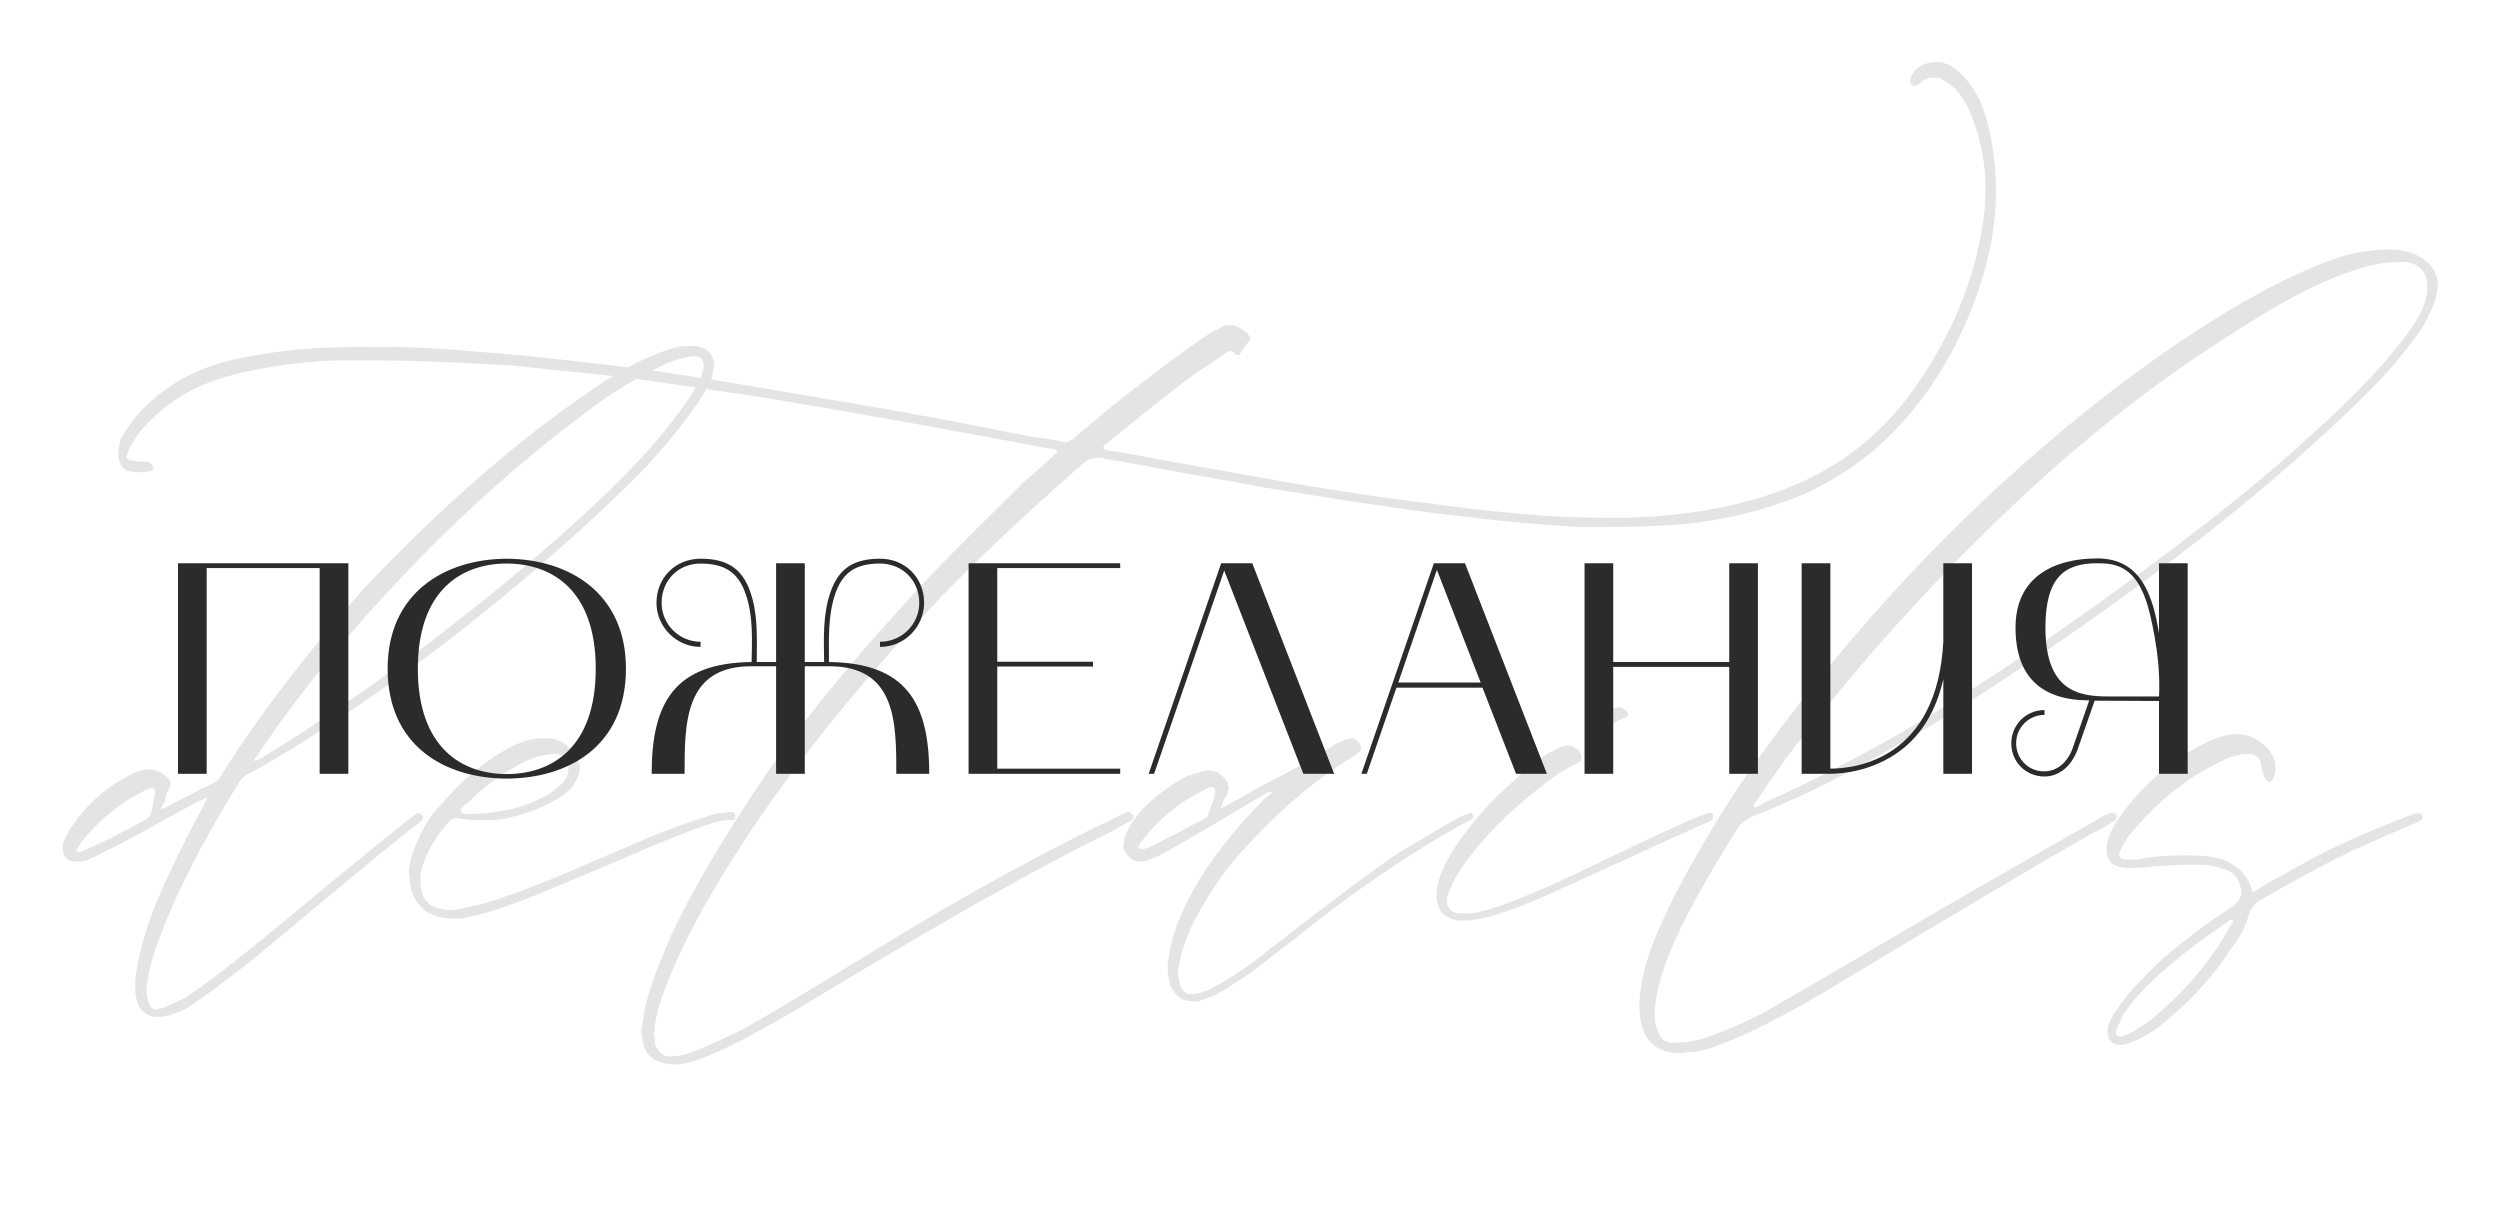 <?xml version="1.0" encoding="UTF-8"?> <svg xmlns="http://www.w3.org/2000/svg" width="789" height="385" viewBox="0 0 789 385" fill="none"><g filter="url(#filter0_d_3707_2819)"><path d="M68.638 251.65C66.459 252.739 63.3 254.373 59.16 256.552C55.238 258.731 52.732 260.147 51.643 260.801C45.76 264.069 40.313 266.902 35.301 269.298C32.687 270.824 30.508 271.695 28.765 271.913H27.457C24.625 271.913 23.209 270.497 23.209 267.664V266.357C24.08 264.178 24.843 262.653 25.496 261.781C30.072 254.591 36.064 249.035 43.472 245.113C44.779 244.241 46.305 243.588 48.048 243.152C48.701 242.934 49.464 242.825 50.336 242.825C52.514 242.825 54.475 243.697 56.218 245.44C56.872 246.093 57.199 246.747 57.199 247.401C57.199 247.619 57.09 247.837 56.872 248.054C56.872 248.272 56.872 248.49 56.872 248.708C56.654 249.144 56.328 249.797 55.892 250.669C55.674 251.541 55.565 252.194 55.565 252.63C54.693 253.937 54.258 254.809 54.258 255.245H54.911L56.218 254.591C57.744 253.719 60.032 252.521 63.082 250.996C66.35 249.253 68.747 248.054 70.272 247.401C72.015 246.529 73.105 245.44 73.541 244.132C82.91 229.316 94.458 213.737 108.185 197.396C113.196 191.513 116.682 187.482 118.643 185.303C139.561 163.296 159.933 144.994 179.761 130.395C189.348 123.423 196.756 118.52 201.985 115.688C207.868 112.637 212.989 110.567 217.346 109.478C218.436 109.26 220.07 109.151 222.249 109.151C226.607 109.587 228.786 111.766 228.786 115.688C228.786 115.906 228.677 116.232 228.459 116.668C228.459 117.104 228.459 117.431 228.459 117.649C228.023 119.61 227.042 121.788 225.517 124.185C221.813 130.286 215.821 137.912 207.542 147.063C192.943 162.098 174.64 178.439 152.634 196.088C136.074 209.161 120.278 220.492 105.243 230.079C98.053 234.872 90.536 239.448 82.692 243.806C80.949 244.459 79.641 245.549 78.77 247.074C67.004 266.03 58.397 283.025 52.95 298.06C51.643 301.546 50.662 305.25 50.009 309.172C50.009 309.39 49.9 309.826 49.682 310.479C49.682 311.351 49.682 312.004 49.682 312.44C49.682 312.876 49.682 313.421 49.682 314.074C49.9 314.728 50.009 315.164 50.009 315.382C50.444 317.561 51.425 318.65 52.95 318.65L53.277 318.323C53.713 318.323 54.04 318.323 54.258 318.323C55.565 317.887 58.179 316.689 62.102 314.728C67.113 311.46 74.194 306.121 83.346 298.713C88.793 294.356 96.855 287.71 107.531 278.777C118.425 269.843 126.596 263.198 132.043 258.84C132.479 258.622 132.915 258.295 133.351 257.859C134.004 257.424 134.44 257.097 134.658 256.879L135.312 256.552C135.748 256.552 136.183 256.77 136.619 257.206C136.837 257.424 136.946 257.641 136.946 257.859C136.946 258.295 136.728 258.731 136.292 259.167C134.767 260.256 132.697 261.89 130.082 264.069C126.378 266.902 110.69 279.866 83.019 302.962C74.085 309.934 68.093 314.401 65.043 316.362C62.864 318.105 60.249 319.413 57.199 320.284C56.328 320.72 55.02 320.938 53.277 320.938C48.919 320.938 46.523 318.214 46.087 312.767V310.806C46.087 308.627 46.523 305.577 47.394 301.655C49.355 292.939 52.95 283.352 58.179 272.894C59.487 269.843 62.755 263.415 67.984 253.611L68.638 252.303V251.65ZM83.346 240.21C84.217 239.993 85.089 239.666 85.96 239.23C99.251 231.168 113.959 221.254 130.082 209.488C154.704 191.186 175.403 174.082 192.18 158.176C203.511 147.499 212.444 137.585 218.981 128.434C222.031 124.076 223.992 120.699 224.864 118.302C225.299 116.995 225.517 116.014 225.517 115.361C225.517 114.489 225.299 113.836 224.864 113.4C224.428 112.746 223.665 112.419 222.576 112.419C221.704 112.419 220.942 112.528 220.288 112.746C217.455 113.182 214.187 114.38 210.483 116.341C201.985 120.481 193.924 125.602 186.297 131.702C166.034 146.955 146.751 164.386 128.448 183.995C116.029 197.069 103.936 211.558 92.17 227.464L83.346 240.21ZM27.457 268.645C27.675 268.863 28.002 268.972 28.438 268.972C28.656 268.972 29.418 268.645 30.726 267.991C35.083 266.248 41.184 263.198 49.028 258.84C50.118 258.186 50.771 257.533 50.989 256.879C51.207 256.225 51.425 255.245 51.643 253.937C51.861 252.412 52.079 251.323 52.297 250.669V249.689C52.297 249.035 51.97 248.708 51.316 248.708C50.88 248.708 50.444 248.817 50.009 249.035L49.355 249.362C41.729 253.066 34.974 258.513 29.091 265.703C28.002 267.446 27.457 268.427 27.457 268.645ZM154.043 258.84C152.518 258.84 150.448 258.622 147.833 258.186C146.744 258.186 145.873 258.513 145.219 259.167C140.207 264.832 137.157 270.497 136.068 276.162V277.796C136.068 279.539 136.394 281.282 137.048 283.025C138.137 284.986 139.663 286.185 141.624 286.621C143.367 287.056 144.674 287.274 145.546 287.274C146.853 287.274 149.686 286.729 154.043 285.64C158.837 284.551 166.899 281.718 178.229 277.142C200.018 267.773 211.566 262.871 212.873 262.435C219.192 260.038 224.966 258.077 230.195 256.552C230.631 256.552 231.176 256.552 231.829 256.552C232.701 256.334 233.354 256.225 233.79 256.225C234.88 256.225 235.424 256.552 235.424 257.206V257.533C235.424 258.404 235.097 258.84 234.444 258.84H232.81C232.156 258.84 230.958 259.058 229.215 259.493C222.678 261.454 212.219 265.594 197.839 271.913C180.408 279.321 169.513 283.788 165.156 285.313C159.273 287.492 153.934 289.017 149.141 289.889H146.526C143.258 289.889 140.534 289.235 138.355 287.928C135.087 285.749 133.235 282.59 132.799 278.45C132.799 278.014 132.799 277.578 132.799 277.142C132.581 276.489 132.472 276.053 132.472 275.835C132.472 273.003 133.235 269.843 134.76 266.357C136.939 260.91 139.663 256.661 142.931 253.611C148.814 246.638 155.133 241.191 161.887 237.269C166.245 234.654 170.167 233.238 173.653 233.02H175.941C179.427 233.02 182.26 234.545 184.439 237.596C185.746 239.121 186.4 240.755 186.4 242.498C186.4 243.806 185.855 245.331 184.765 247.074C184.112 248.381 183.022 249.58 181.497 250.669C176.268 254.373 169.731 256.988 161.887 258.513C160.798 258.731 159.273 258.84 157.312 258.84H154.043ZM153.39 256.879C160.362 256.443 166.027 255.354 170.385 253.611C174.743 251.867 177.793 250.124 179.536 248.381C181.497 246.856 182.587 245.113 182.804 243.152V242.171C182.804 239.557 181.388 238.141 178.556 237.923C175.941 237.923 172.891 238.685 169.404 240.21C163.086 243.261 157.203 247.401 151.755 252.63C149.794 254.155 148.814 255.136 148.814 255.572V255.898C149.032 256.552 149.577 256.879 150.448 256.879H153.39ZM351.569 141.507C352.441 142.161 353.857 142.488 355.818 142.488C366.059 144.449 384.797 147.826 412.033 152.62C430.336 155.67 444.499 157.74 454.521 158.829C461.276 159.919 471.843 161.117 486.224 162.425C494.286 163.078 502.239 163.405 510.083 163.405C511.826 163.405 514.223 163.405 517.273 163.405C520.323 163.187 522.611 163.078 524.137 163.078C540.914 161.989 555.73 158.829 568.586 153.6C584.709 147.063 597.783 136.605 607.805 122.224C619.136 106.101 626.217 89.214 629.049 71.565C629.703 67.643 630.03 63.612 630.03 59.473C630.03 52.065 628.723 44.874 626.108 37.902C624.583 33.544 622.622 30.167 620.225 27.77C618.482 26.463 617.066 25.482 615.976 24.828C615.54 24.611 614.778 24.502 613.688 24.502C612.599 24.502 611.401 24.828 610.093 25.482L609.113 26.463C608.677 26.898 608.132 27.116 607.479 27.116C607.261 27.116 607.043 27.007 606.825 26.79C606.389 26.354 606.171 25.918 606.171 25.482C606.171 25.264 606.28 25.046 606.498 24.828V24.175C608.023 21.124 610.747 19.599 614.669 19.599H615.976C618.373 20.253 620.334 21.342 621.859 22.867C624.256 25.046 626.435 28.097 628.396 32.019C630.575 37.03 632.1 43.785 632.971 52.282C633.189 54.243 633.298 57.076 633.298 60.78C633.298 73.853 630.03 87.798 623.493 102.614C617.828 115.47 610.42 126.582 601.269 135.951C593.425 144.231 583.729 150.985 572.181 156.215C560.415 161.008 548.104 164.059 535.249 165.366C526.969 166.02 518.689 166.347 510.41 166.347H501.912C490.8 165.693 479.687 164.712 468.575 163.405C453.977 161.88 432.079 158.72 402.882 153.927C397.217 152.837 388.719 151.312 377.389 149.351C366.059 147.172 357.561 145.647 351.896 144.776C351.461 144.558 350.807 144.449 349.935 144.449C347.974 144.449 346.231 145.211 344.706 146.737C326.839 162.425 312.023 176.369 300.257 188.571C273.457 216.896 251.886 243.915 235.544 269.625C225.086 285.967 217.678 300.13 213.32 312.113C211.795 315.6 210.705 319.522 210.051 323.879C210.051 324.315 210.051 324.751 210.051 325.187C209.834 325.84 209.725 326.276 209.725 326.494C209.725 326.712 209.834 327.148 210.051 327.801C210.051 328.455 210.051 329 210.051 329.435C211.141 332.05 212.557 333.357 214.3 333.357H215.934C217.242 333.357 219.203 332.922 221.817 332.05C224.432 331.179 229.77 328.782 237.832 324.86C245.24 320.72 259.621 312.113 280.974 299.04C307.12 282.916 332.286 269.081 356.472 257.533L358.433 256.552C358.651 256.334 358.978 256.225 359.413 256.225C360.067 256.225 360.612 256.661 361.048 257.533V257.859C361.048 258.513 360.721 258.949 360.067 259.167C356.145 261.346 353.313 262.871 351.569 263.742C331.524 273.547 302.327 289.998 263.979 313.094C248.944 322.245 237.723 328.455 230.315 331.723C225.304 334.12 220.946 335.536 217.242 335.972C214.845 335.972 212.884 335.645 211.359 334.992C208.744 334.12 207.11 332.268 206.456 329.435C206.021 327.692 205.803 326.385 205.803 325.513C205.803 324.86 205.912 324.206 206.129 323.552C206.129 322.899 206.238 322.027 206.456 320.938C206.674 320.066 206.783 319.413 206.783 318.977C207.873 313.53 210.596 305.795 214.954 295.772C221.708 281.173 232.058 263.633 246.003 243.152C256.462 228.118 269.971 211.449 286.53 193.147C294.374 184.213 306.685 171.576 323.462 155.234C324.551 154.145 325.75 152.946 327.057 151.639C328.582 150.332 330.217 148.916 331.96 147.39C333.703 145.865 335.01 144.667 335.882 143.795L337.189 142.488C336.753 141.834 335.773 141.507 334.247 141.507C306.794 136.278 277.597 131.049 246.657 125.819C226.611 122.769 211.686 120.59 201.881 119.283C201.009 119.065 188.698 117.758 164.949 115.361C147.953 114.271 132.592 113.727 118.865 113.727H109.387C94.789 114.38 82.151 116.45 71.475 119.936C61.888 123.205 53.826 128.761 47.289 136.605C45.328 139.437 44.239 141.289 44.021 142.161L43.367 144.122C43.367 144.994 44.239 145.429 45.982 145.429C46.636 145.647 47.725 145.756 49.25 145.756C50.122 145.756 50.776 145.974 51.211 146.41C51.647 146.846 51.865 147.39 51.865 148.044C51.429 148.48 50.993 148.698 50.558 148.698C50.34 148.698 49.795 148.807 48.924 149.024C48.052 149.024 47.507 149.024 47.289 149.024C47.072 149.024 46.636 149.024 45.982 149.024C45.111 148.807 44.457 148.698 44.021 148.698C42.278 148.262 41.188 146.737 40.753 144.122V142.815C40.753 141.943 40.971 140.636 41.406 138.893C42.06 137.367 43.803 134.753 46.636 131.049C54.044 122.769 63.413 117.104 74.743 114.053C83.677 111.875 93.482 110.458 104.158 109.805C108.516 109.587 115.161 109.478 124.095 109.478C133.464 109.478 143.923 110.023 155.471 111.112C162.443 111.548 173.446 112.637 188.481 114.38C201.772 115.906 212.448 117.322 220.51 118.629C230.533 120.154 245.567 122.66 265.613 126.146C286.748 129.632 307.992 133.554 329.345 137.912C333.267 138.348 336.099 138.784 337.843 139.22C338.278 139.437 338.823 139.546 339.477 139.546C340.566 139.546 341.656 139.002 342.745 137.912C349.282 132.247 356.254 126.582 363.662 120.917C373.249 113.509 380.766 108.062 386.214 104.575C386.649 104.357 387.194 104.14 387.848 103.922C388.501 103.486 389.046 103.159 389.482 102.941C390.136 102.723 390.68 102.614 391.116 102.614H391.77C392.859 102.614 394.058 103.05 395.365 103.922C396.672 104.575 397.435 105.338 397.653 106.21C397.871 106.21 397.98 106.427 397.98 106.863C397.98 107.081 397.871 107.299 397.653 107.517C395.91 109.914 394.929 111.33 394.711 111.766C394.711 111.984 394.493 112.092 394.058 112.092C393.622 112.092 393.295 111.984 393.077 111.766C392.859 111.112 392.423 110.785 391.77 110.785C391.116 110.785 390.462 111.112 389.809 111.766L380.984 117.649C374.666 122.224 365.405 129.524 353.204 139.546C352.114 140.2 351.569 140.854 351.569 141.507ZM388.586 255.245C392.726 253.066 396.43 250.996 399.698 249.035C403.62 246.856 406.561 245.331 408.522 244.459C415.059 240.973 419.962 238.141 423.23 235.962C424.537 234.872 426.28 234.001 428.459 233.347C428.677 233.347 428.786 233.347 428.786 233.347L429.44 233.02C431.401 233.02 432.599 234.001 433.035 235.962C433.035 236.397 432.817 236.833 432.381 237.269C431.727 237.923 431.183 238.358 430.747 238.576C419.853 245.113 409.176 253.937 398.717 265.05C392.181 271.804 387.061 278.559 383.356 285.313C379.217 291.85 376.602 298.277 375.512 304.596C375.512 305.032 375.404 305.577 375.186 306.23C375.186 306.666 375.186 306.993 375.186 307.211C375.186 307.865 375.404 309.063 375.839 310.806C376.493 312.767 377.582 313.748 379.108 313.748H380.088C382.703 313.312 384.882 312.549 386.625 311.46C392.29 308.409 398.064 304.487 403.947 299.694C423.557 284.442 437.284 274.201 445.128 268.972C456.458 262.217 462.994 258.404 464.737 257.533C464.955 257.533 465.282 257.424 465.718 257.206C466.372 256.988 466.916 256.77 467.352 256.552C467.788 256.552 468.115 256.77 468.333 257.206V257.533C468.333 257.968 468.224 258.295 468.006 258.513L466.698 259.167C456.458 264.614 444.583 272.131 431.074 281.718C426.716 284.768 420.724 289.344 413.098 295.445C405.472 301.328 400.678 305.032 398.717 306.557C392.617 310.697 388.695 313.203 386.952 314.074C383.901 315.164 382.049 315.817 381.395 316.035H380.088C376.384 316.035 373.878 314.183 372.571 310.479C372.135 308.3 371.917 306.666 371.917 305.577C371.917 305.141 371.917 304.596 371.917 303.943C372.135 303.071 372.244 302.417 372.244 301.982C373.334 294.791 376.275 287.165 381.069 279.103C386.298 270.17 393.488 261.128 402.639 251.976C403.729 251.105 404.492 250.451 404.927 250.015H404.274C403.62 250.015 403.184 250.124 402.966 250.342C389.893 258.186 380.088 263.96 373.551 267.664C370.719 269.407 367.995 270.715 365.381 271.586C364.945 271.804 364.182 271.913 363.093 271.913C362.003 271.913 361.023 271.586 360.151 270.933C358.626 269.407 357.864 267.991 357.864 266.684C357.864 266.466 357.973 266.139 358.19 265.703C358.19 265.268 358.19 264.941 358.19 264.723C359.28 261.237 361.677 257.641 365.381 253.937C369.956 249.797 374.314 246.747 378.454 244.786C379.761 244.35 381.286 243.915 383.03 243.479C383.465 243.261 384.119 243.152 384.991 243.152C386.952 243.152 388.586 244.023 389.893 245.767C390.765 246.638 391.2 247.619 391.2 248.708C391.2 248.926 391.091 249.253 390.874 249.689C390.874 249.906 390.874 250.124 390.874 250.342C390.656 250.778 390.22 251.541 389.566 252.63C389.13 253.719 388.804 254.591 388.586 255.245ZM362.766 267.664C362.984 267.664 363.311 267.773 363.747 267.991H364.4L366.361 267.337C367.669 266.684 373.334 263.742 383.356 258.513C384.228 258.077 384.664 257.641 384.664 257.206C384.664 256.77 385.317 255.027 386.625 251.976C386.625 251.758 386.625 251.432 386.625 250.996C386.843 250.56 386.952 250.124 386.952 249.689C386.952 249.253 386.843 248.926 386.625 248.708C386.407 248.49 386.08 248.381 385.644 248.381C385.426 248.381 384.664 248.708 383.356 249.362C375.73 253.066 369.303 258.295 364.073 265.05C363.202 265.921 362.766 266.684 362.766 267.337V267.664ZM463.943 290.542C459.15 289.889 456.753 287.165 456.753 282.372V281.064C457.407 277.36 458.714 273.874 460.675 270.606C465.251 262.762 471.46 255.245 479.304 248.054C484.534 243.261 488.674 239.884 491.724 237.923C491.942 237.705 492.378 237.487 493.031 237.269C493.685 236.833 494.23 236.506 494.665 236.288C495.319 236.071 495.864 235.853 496.3 235.635C496.518 235.635 496.735 235.635 496.953 235.635C497.171 235.417 497.389 235.308 497.607 235.308C500.222 235.308 501.856 236.397 502.509 238.576V239.23C502.509 239.884 502.074 240.428 501.202 240.864C497.716 242.389 493.576 245.113 488.783 249.035C478.76 256.879 470.807 265.05 464.924 273.547C462.963 276.598 461.764 278.777 461.329 280.084C460.457 281.827 460.021 283.243 460.021 284.333C460.021 285.204 460.348 286.076 461.002 286.947C461.656 287.819 462.854 288.255 464.597 288.255H467.538C471.025 287.819 475.491 286.512 480.939 284.333C488.347 281.5 497.171 277.578 507.412 272.567C521.793 265.594 532.578 260.583 539.768 257.533L542.71 256.552C543.581 256.552 544.017 256.77 544.017 257.206V257.859C544.017 258.295 543.908 258.622 543.69 258.84L542.383 259.493C535.846 262.326 526.477 266.575 514.275 272.24C502.292 277.687 494.121 281.391 489.763 283.352C481.483 286.838 475.165 289.017 470.807 289.889C468.628 290.325 467.103 290.542 466.231 290.542H463.943ZM506.431 233.02C505.342 233.02 504.797 232.475 504.797 231.386V230.732C504.797 230.297 505.233 229.643 506.105 228.771C508.283 226.592 510.353 224.958 512.314 223.869C513.186 223.433 513.84 223.215 514.275 223.215C514.929 223.215 515.474 223.433 515.91 223.869C516.781 224.305 517.217 224.849 517.217 225.503C517.217 225.939 516.672 226.375 515.583 226.81C513.186 227.682 510.571 229.316 507.739 231.713L506.431 233.02ZM520.769 317.016C520.986 310.915 522.512 304.269 525.344 297.079C529.048 287.71 534.822 276.489 542.666 263.415C551.382 248.163 565 229.316 583.52 206.874C598.554 188.789 614.569 171.794 631.564 155.888C658.583 130.831 684.947 110.785 710.658 95.751C722.424 88.996 732.882 84.094 742.033 81.043C745.738 79.954 749.986 79.192 754.78 78.756H757.395C760.663 78.756 763.495 79.3 765.892 80.39C770.468 82.569 772.756 85.837 772.756 90.195C772.756 91.066 772.538 92.374 772.102 94.117C771.666 95.86 770.359 98.801 768.18 102.941C766.219 105.992 762.842 110.349 758.048 116.014C752.819 122.115 742.905 131.702 728.307 144.776C702.596 167.436 671.765 190.641 635.813 214.391C616.203 227.464 596.811 238.794 577.637 248.381C568.486 252.739 561.514 255.789 556.72 257.533C554.323 258.622 552.689 259.929 551.818 261.454C541.577 277.578 534.387 290.76 530.247 301.001C527.196 308.845 525.671 315.055 525.671 319.63V320.938C525.671 322.899 526.107 324.642 526.978 326.167C527.632 327.91 528.939 328.891 530.9 329.109C534.604 329.109 537.873 328.673 540.705 327.801C545.717 326.276 551.927 323.661 559.335 319.957C561.078 319.086 580.143 307.973 616.53 286.621C624.81 281.827 641.914 272.022 667.843 257.206C668.061 257.206 668.605 256.988 669.477 256.552H670.131C670.784 256.552 671.22 256.879 671.438 257.533V257.859C671.438 258.513 671.111 258.949 670.457 259.167C668.932 260.256 666.426 261.672 662.94 263.415C647.252 272.349 619.145 289.017 578.618 313.421C565.545 321.047 554.977 326.385 546.915 329.435C543.429 330.961 540.052 331.832 536.783 332.05C536.565 332.05 536.13 332.05 535.476 332.05C534.822 332.268 534.278 332.377 533.842 332.377C525.126 332.377 520.769 327.257 520.769 317.016ZM556.72 254.264C556.938 254.482 557.047 254.7 557.047 254.918C557.483 254.7 558.027 254.482 558.681 254.264C559.553 253.828 560.097 253.502 560.315 253.284C572.735 247.837 587.224 240.428 603.784 231.059C628.187 216.679 654.443 199.03 682.55 178.112C701.942 163.732 717.63 151.094 729.614 140.2C741.38 129.741 750.313 120.917 756.414 113.727C761.643 107.626 765.239 102.723 767.2 99.019C768.725 95.969 769.487 93.136 769.487 90.522C769.487 85.946 767.2 83.331 762.624 82.678C758.702 82.678 755.76 82.896 753.799 83.331C749.224 84.203 743.886 85.946 737.785 88.561C729.069 92.265 717.957 98.584 704.448 107.517C679.173 123.641 654.007 144.122 628.95 168.961C620.67 177.023 612.717 185.303 605.091 193.8C593.761 206.002 581.015 221.254 566.852 239.557C565.762 241.3 564.019 243.806 561.623 247.074C559.444 250.342 557.809 252.739 556.72 254.264ZM714.322 281.718C715.629 280.846 717.372 279.757 719.551 278.45C721.948 277.142 723.582 276.271 724.453 275.835C735.348 269.298 748.639 263.089 764.327 257.206C764.545 256.988 764.872 256.879 765.307 256.879H765.961L766.615 256.552C767.051 256.552 767.486 256.879 767.922 257.533V258.186C767.922 258.622 767.377 259.058 766.288 259.493C757.137 263.415 750.382 266.357 746.024 268.318C737.091 272.676 727.395 277.905 716.936 284.006C714.975 285.095 713.668 286.729 713.014 288.908C712.143 292.395 710.4 295.772 707.785 299.04C701.466 308.845 693.296 317.561 683.273 325.187C681.965 326.058 680.004 327.148 677.39 328.455C676.518 328.891 675.211 329.326 673.468 329.762H672.814C669.982 329.762 668.565 328.346 668.565 325.513V324.533C669.219 322.136 670.199 320.175 671.507 318.65C674.121 314.51 678.915 309.172 685.887 302.635C693.513 296.099 700.813 290.651 707.785 286.294C709.746 284.768 710.727 283.243 710.727 281.718V281.064C710.291 278.014 708.983 275.944 706.805 274.855C703.754 273.547 700.595 272.894 697.326 272.894H694.385C691.335 272.894 687.195 273.111 681.965 273.547C680.658 273.765 678.915 273.874 676.736 273.874H674.775C670.417 273.874 668.238 271.913 668.238 267.991C668.238 266.902 668.347 266.03 668.565 265.376C669.219 263.198 670.199 261.128 671.507 259.167C678.479 248.708 687.848 240.428 699.614 234.327C702.883 232.802 705.715 231.931 708.112 231.713H709.419C712.252 231.713 714.757 232.584 716.936 234.327C719.333 236.071 720.858 238.249 721.512 240.864V242.498C721.512 243.37 721.294 244.459 720.858 245.767C720.423 246.42 720.096 246.747 719.878 246.747C719.442 246.747 719.006 246.529 718.571 246.093C718.135 245.658 717.699 244.568 717.263 242.825C717.045 239.557 715.629 237.923 713.014 237.923C711.707 237.923 710.727 238.032 710.073 238.249C707.894 238.685 706.042 239.339 704.517 240.21C693.404 245.44 683.491 253.502 674.775 264.396C673.686 266.139 673.032 267.337 672.814 267.991C672.378 268.863 672.16 269.407 672.16 269.625C672.16 270.715 673.032 271.259 674.775 271.259C675.865 271.259 676.954 271.259 678.043 271.259C679.133 271.042 680.331 270.824 681.639 270.606C683.164 270.388 684.362 270.279 685.234 270.279C687.195 270.061 690.027 269.952 693.731 269.952C697.653 269.952 700.486 270.17 702.229 270.606C704.19 270.824 706.151 271.586 708.112 272.894C711.38 274.855 713.45 277.796 714.322 281.718ZM708.112 290.216H707.785C707.349 290.216 706.805 290.542 706.151 291.196C698.525 296.208 691.552 301.546 685.234 307.211C680.44 311.351 676.518 315.709 673.468 320.284C672.378 322.681 671.725 324.097 671.507 324.533C671.289 324.969 671.18 325.405 671.18 325.84C671.18 326.276 671.289 326.603 671.507 326.821C671.725 327.039 672.052 327.148 672.487 327.148C673.141 327.148 673.577 327.039 673.795 326.821C675.756 326.167 678.261 324.751 681.312 322.572C692.424 313.639 701.031 303.616 707.131 292.503C707.785 291.85 708.112 291.305 708.112 290.869V290.216Z" fill="#E4E4E4"></path></g><path d="M65.231 244.203H56.175V177.761H109.939V244.203H100.883V179.286H65.231V244.203ZM122.337 211.03C122.337 187.198 140.258 176.426 159.895 176.331C179.628 176.426 197.549 187.198 197.549 211.03C197.549 235.338 179.628 245.633 159.895 245.728C140.258 245.633 122.337 235.338 122.337 211.03ZM159.895 177.856C145.692 177.856 131.87 186.245 131.87 211.03C131.87 235.91 145.692 244.298 159.895 244.298C174.194 244.298 188.016 235.91 188.016 211.03C188.016 186.245 174.194 177.856 159.895 177.856ZM216.052 244.203H205.661C205.661 221.611 213.002 209.219 237.214 208.933C237.31 201.688 237.786 194.443 235.308 187.389C233.02 180.811 228.826 177.856 221.104 177.856C214.05 177.856 208.807 183.195 208.807 190.249C208.807 197.017 214.336 202.546 221.104 202.546V204.166C213.478 204.166 207.187 197.875 207.187 190.249C207.187 182.337 213.192 176.331 221.104 176.331C229.112 176.331 234.164 179.096 236.833 186.912C239.311 194.062 238.835 201.497 238.835 208.933H244.936V177.761H253.992V208.933H260.093C259.997 201.497 259.616 194.062 262.094 186.912C264.763 179.096 269.816 176.331 277.728 176.331C285.735 176.331 291.645 182.337 291.645 190.249C291.645 197.875 285.449 204.166 277.728 204.166V202.546C284.591 202.546 290.12 197.017 290.12 190.249C290.12 183.195 284.782 177.856 277.728 177.856C270.006 177.856 265.907 180.716 263.62 187.389C261.236 194.348 261.618 201.688 261.618 208.933C285.83 209.219 293.266 221.611 293.266 244.203H282.875C282.875 228.093 282.875 210.267 261.713 210.267H253.992V244.203H244.936V210.267H237.119C216.052 210.267 216.052 228.093 216.052 244.203ZM305.683 244.203V177.761H353.536V179.286H314.739V208.837H344.957V210.362H314.739V242.583H353.536V244.203H305.683ZM362.525 244.203L385.403 177.761H395.221L421.055 244.203H411.331L386.356 180.049L364.24 244.203H362.525ZM429.651 244.203L452.529 177.761H462.348L488.181 244.203H478.458L467.877 217.035H440.709L431.367 244.203H429.651ZM453.483 179.858L441.281 215.415H467.305L453.483 179.858ZM500.081 177.761H509.136V208.933H545.742V177.761H554.798V244.203H545.742V210.458H509.136V244.203H500.081V177.761ZM577.659 244.203H568.603V177.761H577.659V242.583C585.857 242.583 611.405 239.437 613.311 202.45V177.761H622.367V244.203H613.311V214.366C611.023 224.28 606.543 231.811 599.68 236.958C591.1 243.345 581.568 244.203 577.659 244.203ZM634.765 234.575C634.765 228.76 639.436 224.089 645.251 224.089V225.615C640.294 225.615 636.291 229.618 636.291 234.575C636.291 239.532 640.199 243.441 645.061 243.441C649.16 243.441 652.496 240.771 654.212 235.91L659.36 221.039C644.203 221.039 636.1 213.508 636.1 198.065C636.1 182.146 648.111 176.236 661.933 176.236C675.946 176.236 679.473 188.438 681.38 199.781V177.761H690.436V244.203H681.38V221.23L661.075 221.134L655.737 236.386C653.831 241.82 649.827 245.061 645.251 245.061C639.436 245.061 634.765 240.581 634.765 234.575ZM645.537 198.065C645.537 218.179 656.118 219.8 665.365 219.8H681.38C682.142 206.359 677.948 191.583 677.948 191.583C674.23 178.619 667.748 177.761 661.838 177.761C651.543 177.761 645.537 182.241 645.537 198.065Z" fill="#2B2B2B"></path><defs><filter id="filter0_d_3707_2819" x="0.399" y="0.196" width="788.358" height="355.178" filterUnits="userSpaceOnUse" color-interpolation-filters="sRGB"><feFlood flood-opacity="0" result="BackgroundImageFix"></feFlood><feColorMatrix in="SourceAlpha" type="matrix" values="0 0 0 0 0 0 0 0 0 0 0 0 0 0 0 0 0 0 127 0" result="hardAlpha"></feColorMatrix><feOffset dx="-3.404"></feOffset><feGaussianBlur stdDeviation="9.703"></feGaussianBlur><feComposite in2="hardAlpha" operator="out"></feComposite><feColorMatrix type="matrix" values="0 0 0 0 0 0 0 0 0 0 0 0 0 0 0 0 0 0 0.11 0"></feColorMatrix><feBlend mode="normal" in2="BackgroundImageFix" result="effect1_dropShadow_3707_2819"></feBlend><feBlend mode="normal" in="SourceGraphic" in2="effect1_dropShadow_3707_2819" result="shape"></feBlend></filter></defs></svg> 